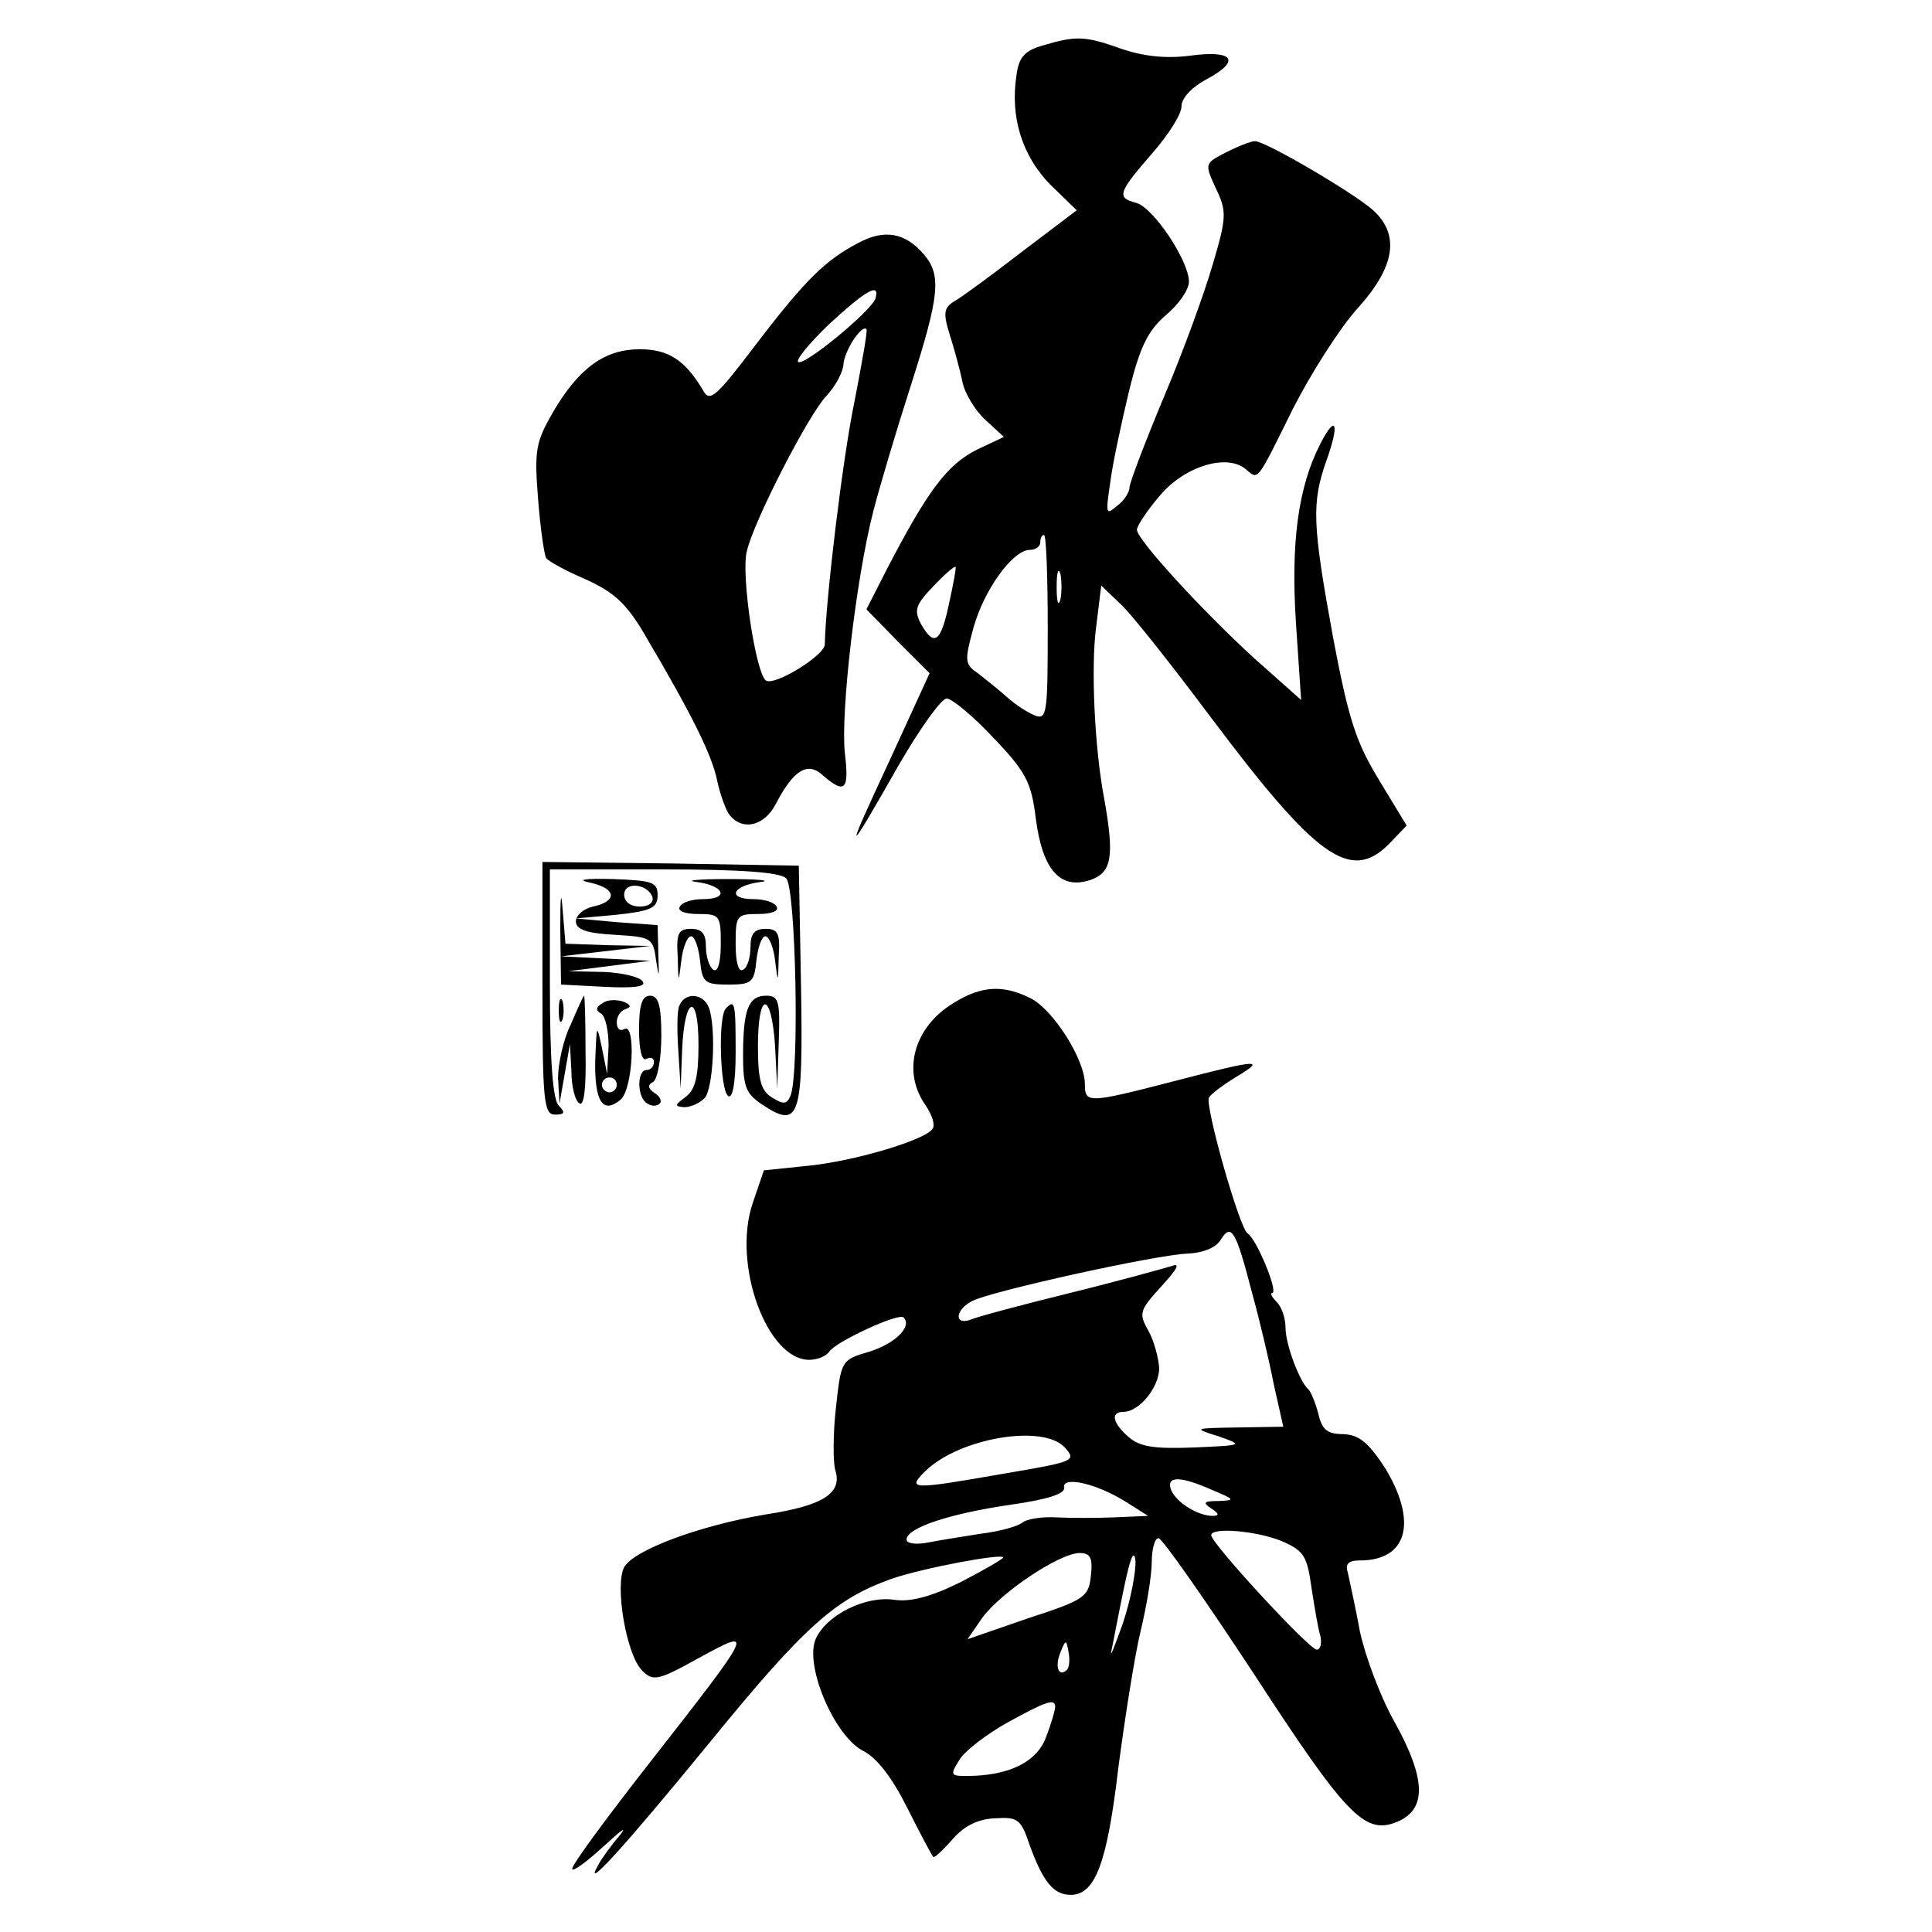 <?xml version="1.0" standalone="no"?>
<!DOCTYPE svg PUBLIC "-//W3C//DTD SVG 20010904//EN"
 "http://www.w3.org/TR/2001/REC-SVG-20010904/DTD/svg10.dtd">
<svg version="1.0" xmlns="http://www.w3.org/2000/svg"
 width="260pt" height="260pt" viewBox="0 0 260 260"
 preserveAspectRatio="xMidYMid meet">
<g transform="translate(0,260) scale(0.1,-0.1)"
fill="#000000" stroke="none">
<path d="M1404 2539 c-25 -7 -33 -16 -36 -40 -9 -57 8 -109 45 -147 l36 -35
-74 -56 c-40 -31 -81 -61 -90 -66 -15 -9 -16 -16 -7 -45 6 -19 14 -48 17 -63
3 -16 17 -39 31 -52 l25 -23 -36 -17 c-40 -20 -66 -54 -122 -162 l-27 -53 42
-43 43 -43 -55 -120 c-61 -131 -59 -131 15 -1 28 48 56 87 63 87 7 0 36 -24
63 -53 44 -46 51 -60 57 -109 9 -69 33 -96 74 -82 28 10 32 31 18 109 -13 68
-18 177 -11 230 l7 57 25 -24 c14 -12 69 -82 123 -154 141 -188 187 -221 238
-171 l25 26 -37 61 c-31 51 -41 81 -62 192 -28 153 -29 181 -9 238 18 50 13
64 -8 23 -30 -58 -40 -133 -33 -241 l7 -104 -63 56 c-70 64 -158 160 -158 173
0 5 13 25 30 45 33 40 90 58 116 37 18 -15 14 -20 64 81 24 47 62 107 86 134
52 57 58 100 22 133 -27 24 -145 93 -159 93 -6 0 -23 -7 -39 -15 -29 -15 -29
-15 -14 -48 15 -31 15 -39 -4 -103 -11 -38 -40 -118 -66 -179 -25 -60 -46
-115 -46 -121 0 -6 -7 -18 -17 -25 -15 -13 -15 -10 -9 31 3 25 15 80 25 122
15 62 26 83 50 104 17 14 31 34 31 45 0 28 -48 100 -71 106 -27 7 -24 14 21
66 22 25 40 53 40 64 0 11 14 26 35 37 46 25 34 39 -24 31 -32 -4 -61 -1 -91
9 -50 18 -62 18 -106 5z m6 -784 c0 -114 -1 -124 -17 -118 -10 4 -27 15 -38
25 -11 10 -29 24 -39 32 -18 12 -18 17 -6 61 14 51 53 105 76 105 8 0 14 5 14
10 0 6 2 10 5 10 3 0 5 -56 5 -125z m-133 32 c-11 -52 -20 -58 -38 -26 -9 18
-7 25 17 50 15 16 29 28 30 26 1 -1 -3 -23 -9 -50z m150 6 c-3 -10 -5 -2 -5
17 0 19 2 27 5 18 2 -10 2 -26 0 -35z"/>
<path d="M1155 2273 c-44 -23 -71 -49 -138 -137 -54 -71 -62 -78 -71 -61 -24
40 -46 55 -85 55 -47 0 -82 -25 -117 -85 -23 -40 -25 -51 -20 -115 3 -39 8
-75 11 -81 4 -5 28 -18 54 -29 37 -17 54 -32 78 -73 65 -110 91 -163 98 -197
4 -19 12 -41 17 -47 18 -22 47 -14 62 15 24 46 43 58 64 38 29 -25 35 -19 29
30 -6 55 15 235 38 325 9 35 32 112 51 171 39 122 41 148 17 176 -25 29 -53
34 -88 15z m23 -75 c-6 -17 -97 -92 -104 -85 -3 3 16 26 42 51 49 45 69 57 62
34z m-28 -138 c-16 -76 -39 -269 -40 -327 0 -15 -67 -56 -79 -49 -14 9 -34
143 -26 174 9 40 83 184 107 209 12 13 22 31 23 42 1 19 25 55 31 48 2 -1 -6
-45 -16 -97z"/>
<path d="M730 1270 c0 -153 2 -170 17 -170 13 0 14 3 5 12 -8 8 -12 59 -12
165 l0 153 153 0 c106 0 157 -4 165 -12 13 -13 18 -261 6 -292 -5 -12 -9 -13
-25 -3 -15 9 -19 24 -19 69 0 75 18 75 23 1 l3 -58 2 63 c2 55 0 62 -17 62
-24 0 -31 -19 -31 -81 0 -41 4 -51 25 -65 51 -34 56 -20 53 158 l-3 163 -172
3 -173 2 0 -170z"/>
<path d="M754 1350 l1 -75 58 -3 c39 -2 57 0 52 7 -3 6 -27 12 -53 13 l-47 1
55 7 55 7 -60 3 -60 3 60 7 60 7 -57 1 -57 2 -4 48 c-2 26 -3 13 -3 -28z"/>
<path d="M795 1412 c35 -8 36 -25 3 -32 -13 -3 -23 -12 -23 -20 0 -11 15 -16
52 -18 50 -3 52 -4 56 -35 4 -25 4 -23 3 8 l-1 40 -55 4 -55 5 55 5 c46 5 55
9 55 26 0 18 -7 20 -60 22 -40 1 -50 -1 -30 -5z m83 -19 c2 -8 -5 -13 -17 -13
-12 0 -21 6 -21 16 0 18 31 15 38 -3z"/>
<path d="M938 1413 c37 -5 44 -23 8 -23 -14 0 -28 -4 -31 -10 -4 -6 7 -10 24
-10 30 0 31 -2 31 -41 0 -24 -4 -38 -10 -34 -5 3 -10 17 -10 31 0 17 -5 24
-20 24 -17 0 -20 -6 -18 -37 1 -37 1 -37 5 -5 2 17 8 32 13 32 5 0 10 -15 12
-32 3 -30 6 -33 38 -33 32 0 35 3 38 33 2 17 7 32 12 32 5 0 11 -15 13 -32 4
-32 4 -32 5 5 2 31 -1 37 -18 37 -15 0 -20 -7 -20 -24 0 -14 -4 -28 -10 -31
-6 -4 -10 10 -10 34 0 39 1 41 31 41 17 0 28 4 24 10 -3 6 -17 10 -31 10 -36
0 -29 18 9 23 17 2 -2 4 -43 4 -41 0 -60 -2 -42 -4z"/>
<path d="M1283 1250 c-53 -32 -70 -92 -37 -138 8 -12 13 -26 9 -31 -9 -15
-106 -44 -169 -50 l-58 -6 -15 -44 c-28 -82 19 -211 76 -211 11 0 23 5 27 11
8 13 94 53 100 46 12 -12 -11 -35 -46 -46 -38 -11 -38 -12 -45 -75 -4 -35 -4
-73 -1 -84 10 -31 -15 -48 -93 -60 -90 -15 -178 -48 -191 -71 -13 -25 3 -118
24 -139 15 -15 21 -14 77 17 75 41 75 40 -65 -139 -58 -74 -106 -139 -106
-145 0 -5 19 9 42 30 24 22 33 29 22 15 -12 -14 -25 -32 -29 -40 -22 -38 34
23 150 165 128 157 169 193 244 220 43 15 151 35 151 29 0 -2 -26 -17 -57 -33
-40 -20 -68 -27 -89 -24 -39 6 -91 -20 -106 -52 -16 -35 24 -130 63 -151 19
-9 40 -37 60 -77 17 -34 33 -64 35 -66 1 -2 13 9 26 24 16 18 34 27 57 28 31
2 35 -1 47 -37 18 -49 32 -66 55 -66 33 0 49 43 64 171 9 68 22 151 30 184 8
33 15 75 15 93 0 17 4 32 9 32 5 0 63 -83 130 -185 121 -186 147 -213 188
-198 44 16 43 58 -1 137 -19 34 -39 88 -46 121 -6 33 -14 68 -16 78 -4 12 0
17 16 17 65 0 78 53 33 126 -22 33 -34 43 -55 44 -22 0 -29 6 -34 28 -4 15
-10 29 -13 32 -12 10 -31 61 -31 83 0 13 -5 28 -12 35 -7 7 -9 12 -6 12 9 0
-21 73 -33 80 -11 7 -58 173 -52 183 3 5 19 17 37 28 40 24 31 24 -84 -6 -116
-30 -120 -30 -120 -4 0 33 -42 99 -72 115 -37 19 -67 18 -105 -6z m402 -390
c10 -36 23 -91 29 -122 l13 -58 -61 -1 c-60 -1 -61 -1 -26 -12 34 -12 33 -12
-34 -15 -53 -2 -72 1 -87 14 -22 19 -25 34 -7 34 21 0 48 33 48 59 -1 14 -7
37 -15 51 -13 23 -11 27 18 59 22 24 26 32 13 27 -10 -3 -71 -20 -136 -36 -65
-16 -125 -32 -134 -36 -22 -8 -21 13 2 25 24 13 250 63 291 64 20 1 38 8 44
19 14 22 20 13 42 -72z m-252 -208 c16 -18 13 -19 -81 -35 -126 -22 -132 -22
-107 3 46 45 159 64 188 32z m82 -73 l30 -19 -45 -2 c-25 -1 -60 -1 -79 0 -19
1 -39 -2 -45 -7 -6 -5 -31 -12 -56 -15 -25 -4 -57 -9 -72 -12 -16 -3 -28 -1
-28 4 0 16 58 35 140 47 50 7 74 15 72 23 -3 16 43 6 83 -19z m116 16 c31 -13
32 -14 9 -15 -20 0 -22 -2 -10 -10 11 -7 11 -10 2 -10 -20 0 -49 18 -56 35 -7
19 12 19 55 0z m94 -69 c30 -13 34 -20 40 -63 4 -26 9 -56 12 -65 2 -10 0 -18
-5 -18 -10 0 -142 143 -142 154 0 11 61 6 95 -8z m-214 -111 c-12 -33 -18 -49
-15 -35 3 14 10 52 17 85 8 38 13 51 15 35 1 -14 -6 -52 -17 -85z m-43 64 c-3
-28 -8 -32 -85 -57 l-81 -28 20 29 c25 34 104 87 131 87 14 0 18 -6 15 -31z
m-32 -126 c-11 -11 -17 4 -9 23 7 18 8 18 11 1 2 -10 1 -21 -2 -24z m-16 -50
c0 -4 -5 -22 -12 -40 -12 -34 -50 -53 -107 -53 -22 0 -23 1 -9 23 8 12 37 34
64 49 51 28 64 33 64 21z"/>
<path d="M752 1240 c0 -14 2 -19 5 -12 2 6 2 18 0 25 -3 6 -5 1 -5 -13z"/>
<path d="M768 1221 c-10 -20 -17 -53 -17 -72 l2 -34 7 40 7 40 2 -37 c0 -20 5
-40 11 -43 6 -4 9 22 8 69 0 42 -1 76 -2 76 -1 0 -9 -18 -18 -39z"/>
<path d="M811 1250 c-9 -5 -10 -10 -2 -14 6 -4 10 -24 10 -44 l-2 -37 -7 35
c-7 33 -7 32 -9 -17 -1 -55 10 -73 34 -53 17 14 21 105 5 95 -5 -3 -10 0 -10
9 0 8 5 16 12 18 8 3 7 6 -3 10 -9 3 -22 3 -28 -2z m19 -110 c0 -5 -4 -10 -10
-10 -5 0 -10 5 -10 10 0 6 5 10 10 10 6 0 10 -4 10 -10z"/>
<path d="M860 1214 c0 -27 4 -43 10 -39 6 3 10 1 10 -4 0 -6 -4 -11 -10 -11
-13 0 -13 -37 1 -45 6 -4 13 -4 17 0 3 3 0 10 -7 14 -9 6 -10 11 -2 15 6 4 11
32 11 62 0 41 -4 54 -15 54 -11 0 -15 -12 -15 -46z"/>
<path d="M914 1246 c-3 -7 -3 -35 -1 -62 l3 -49 2 52 c3 73 22 79 22 7 0 -42
-4 -60 -17 -70 -15 -11 -16 -13 -2 -14 8 0 20 5 27 12 12 12 16 95 6 122 -8
20 -33 21 -40 2z"/>
<path d="M977 1243 c-11 -10 -8 -111 3 -118 6 -4 10 18 10 59 0 66 -1 72 -13
59z"/>
</g>
</svg>

